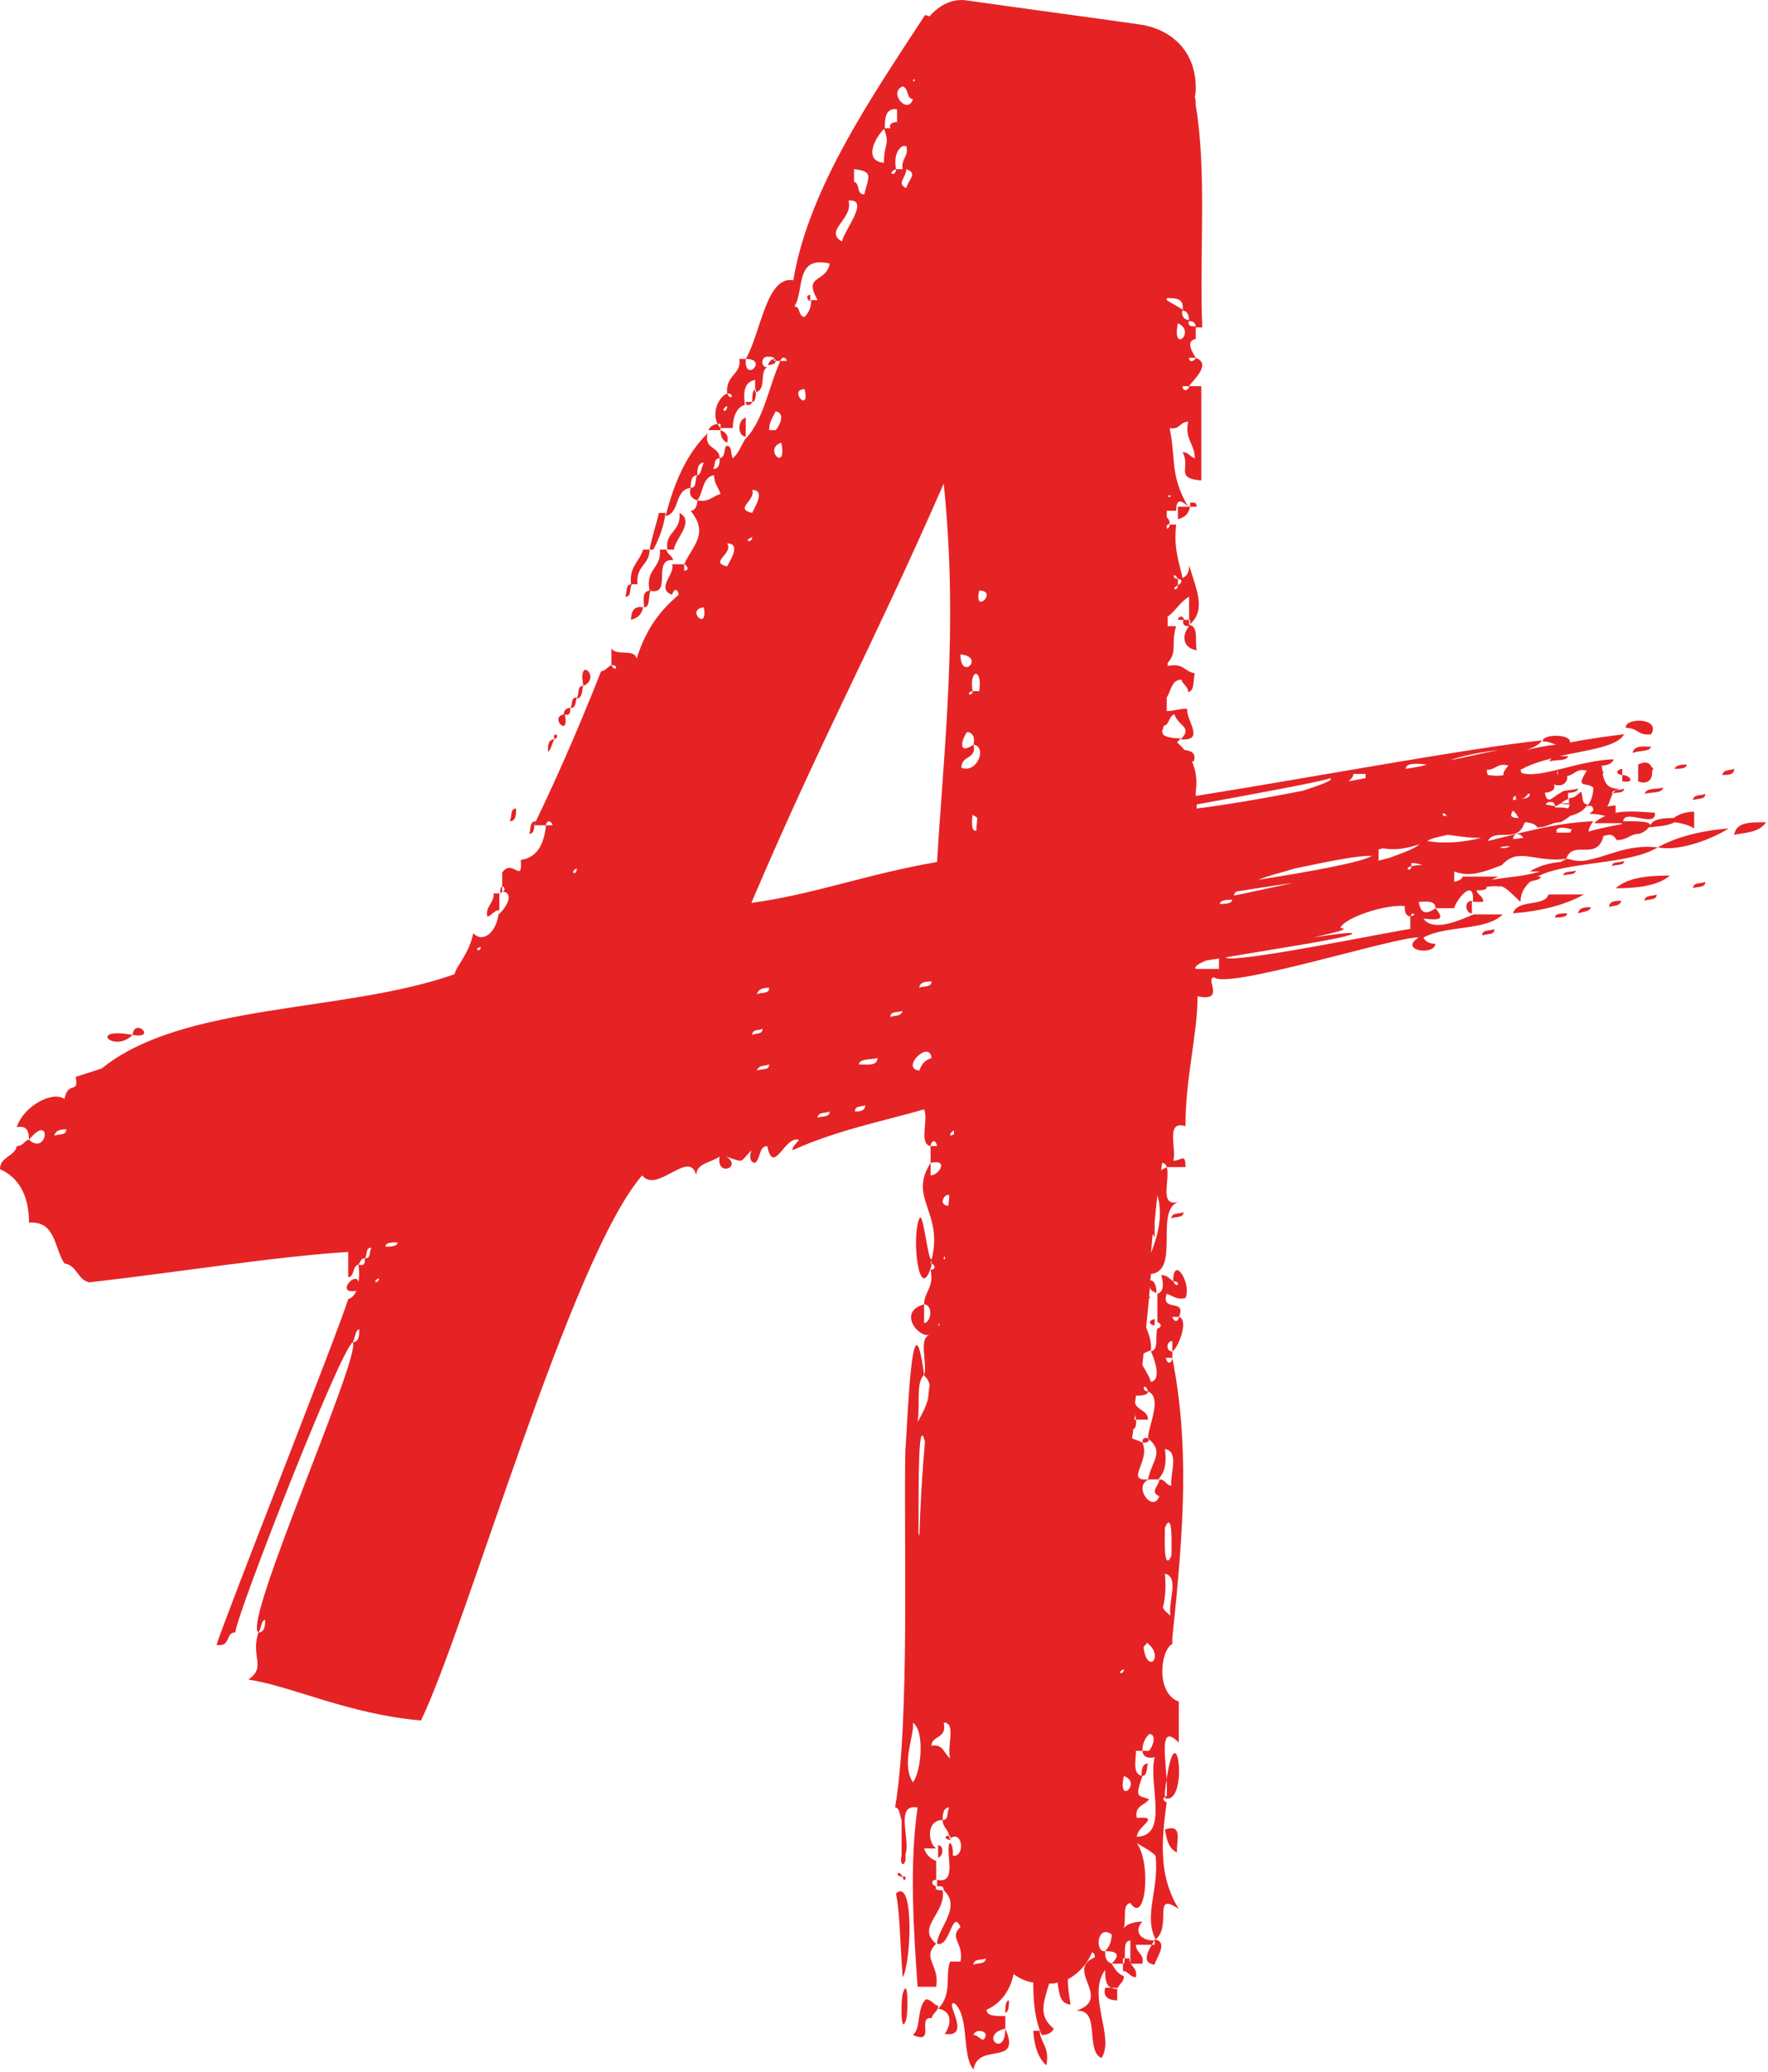 <?xml version="1.0" encoding="UTF-8"?> <svg xmlns="http://www.w3.org/2000/svg" viewBox="0 0 11.709 13.718" fill="none"><path d="M10.379 6.047C10.379 6.075 10.323 6.075 10.299 6.075C10.299 6.047 10.342 6.047 10.379 6.047ZM9.816 6.193C9.86 6.179 9.897 6.193 9.897 6.151C9.872 6.165 9.816 6.151 9.816 6.193ZM10.892 5.964C10.917 5.95 10.972 5.964 10.972 5.922C10.948 5.936 10.892 5.922 10.892 5.964ZM11.059 5.797C10.904 5.797 10.781 5.811 10.7 5.881C10.836 5.881 10.979 5.867 11.059 5.797ZM7.715 12.113C7.727 12.182 7.739 12.238 7.795 12.265C7.789 12.189 7.838 12.071 7.715 12.113ZM10.02 6.047C10.2 6.033 10.367 5.992 10.49 5.922H10.255C10.231 6.006 10.051 5.95 10.02 6.047ZM10.453 6.047C10.496 6.033 10.534 6.033 10.534 6.006C10.509 6.006 10.453 6.006 10.453 6.047ZM10.657 6.006C10.682 5.992 10.725 6.006 10.738 5.964C10.7 5.964 10.657 5.964 10.657 6.006ZM6.089 8.067C6.033 8.192 6.089 8.65 6.169 8.379V8.337C6.145 8.351 6.114 8.011 6.089 8.067ZM3.27 5.915C3.27 5.985 3.214 5.999 3.227 6.068C3.252 6.068 3.27 6.026 3.307 6.026V5.915H3.27ZM4.179 4.104C4.222 4.09 4.247 4.076 4.259 4.021C4.191 4.007 4.179 4.062 4.179 4.104ZM6.046 13.473C6.2 13.542 6.07 13.348 6.169 13.362C6.182 13.32 6.213 13.32 6.213 13.279C6.188 13.279 6.169 13.237 6.132 13.237C6.07 13.293 6.101 13.431 6.046 13.473ZM3.505 5.52C3.548 5.52 3.53 5.464 3.548 5.437C3.505 5.437 3.517 5.492 3.505 5.52ZM6.93 13.674C6.954 13.549 6.886 13.522 6.886 13.445H6.843C6.849 13.542 6.874 13.626 6.93 13.674ZM7.715 11.863V11.905C7.882 11.96 7.789 11.238 7.715 11.863ZM6.682 13.244C6.658 13.244 6.658 13.299 6.658 13.327C6.682 13.32 6.682 13.272 6.682 13.244ZM11.213 5.881C11.238 5.867 11.294 5.881 11.294 5.839C11.263 5.853 11.213 5.839 11.213 5.881ZM11.448 5.485C11.269 5.499 11.102 5.541 10.979 5.61C11.102 5.638 11.319 5.568 11.448 5.485ZM7.647 13.008C7.647 12.98 7.746 12.855 7.647 12.841C7.634 12.876 7.535 12.994 7.647 13.008ZM11.294 5.256C11.269 5.27 11.213 5.256 11.213 5.298C11.238 5.284 11.294 5.298 11.294 5.256ZM7.399 13.244V13.161H7.319C7.301 13.23 7.356 13.244 7.399 13.244ZM3.672 4.895C3.629 4.895 3.629 4.937 3.629 4.979C3.653 4.958 3.653 4.923 3.672 4.895ZM0.878 6.852C0.575 6.797 0.754 6.977 0.878 6.852V6.852ZM0.878 6.852C0.89 6.734 1.045 6.88 0.878 6.852V6.852ZM10.935 4.944C10.892 4.944 10.824 4.93 10.812 4.985C10.867 4.965 10.923 4.979 10.935 4.944ZM3.418 5.353C3.375 5.353 3.394 5.409 3.375 5.437C3.418 5.437 3.418 5.395 3.418 5.353ZM3.672 4.895C3.653 4.84 3.721 4.868 3.672 4.895V4.895ZM5.366 1.994V1.953C5.329 1.953 5.353 1.994 5.366 1.994ZM10.892 5.256C10.935 5.242 11.003 5.256 11.016 5.215C10.96 5.228 10.904 5.215 10.892 5.256ZM3.82 4.618C3.777 4.618 3.796 4.659 3.777 4.687C3.82 4.687 3.808 4.645 3.82 4.618ZM3.74 4.729C3.629 4.743 3.777 4.895 3.74 4.729V4.729ZM3.777 4.687C3.752 4.687 3.734 4.701 3.734 4.729C3.777 4.743 3.777 4.715 3.777 4.687ZM3.864 4.541C3.82 4.333 3.987 4.486 3.864 4.541V4.541ZM5.978 12.425C5.922 12.425 5.947 12.37 5.978 12.425V12.425ZM5.978 12.425C5.99 12.481 6.015 12.411 5.978 12.425V12.425ZM11.17 5.062C11.146 5.062 11.102 5.062 11.09 5.09C11.127 5.09 11.17 5.09 11.17 5.062ZM5.934 12.536C5.959 12.661 5.959 12.821 5.978 13.091C6.033 13.008 6.058 12.425 5.934 12.536ZM4.265 4.021C4.309 4.021 4.29 3.951 4.309 3.91C4.247 3.91 4.265 3.979 4.265 4.021ZM5.978 13.202C5.965 13.258 5.965 13.487 6.002 13.369C6.015 13.306 6.015 13.077 5.978 13.202ZM3.864 4.541C3.82 4.541 3.839 4.583 3.82 4.625C3.864 4.618 3.851 4.562 3.864 4.541ZM4.939 2.89V2.765C4.883 2.779 4.883 2.89 4.939 2.89ZM7.647 8.775V8.733C7.591 8.747 7.622 8.775 7.647 8.775ZM4.772 2.848C4.772 2.89 4.785 2.917 4.816 2.931C4.828 2.876 4.803 2.862 4.772 2.848ZM4.982 2.661H4.939C4.939 2.702 4.982 2.675 4.982 2.661ZM5.131 2.376C5.106 2.376 5.087 2.404 5.087 2.418C5.118 2.411 5.149 2.411 5.131 2.376ZM4.982 2.661C5.007 2.661 5.007 2.605 5.007 2.577C4.982 2.577 4.982 2.619 4.982 2.661ZM7.801 4.104H7.844C7.826 4.062 7.801 4.09 7.801 4.104ZM9.748 6.047V5.964C9.693 5.964 9.705 6.047 9.748 6.047ZM7.801 3.438C7.844 3.424 7.869 3.41 7.882 3.355H7.801V3.438ZM7.443 13.05C7.467 13.05 7.486 13.091 7.523 13.091C7.535 13.022 7.48 13.022 7.48 12.966H7.437V13.05H7.443ZM7.603 11.676C7.56 11.676 7.56 11.731 7.56 11.759C7.603 11.759 7.591 11.703 7.603 11.676ZM4.772 2.806C4.729 2.806 4.704 2.82 4.692 2.848H4.772V2.806ZM6.213 12.217V12.3C6.25 12.286 6.25 12.217 6.213 12.217ZM6.293 12.182V12.154C6.237 12.154 6.268 12.182 6.293 12.182ZM7.566 9.552C7.591 9.552 7.61 9.552 7.61 9.524C7.566 9.51 7.566 9.538 7.566 9.552ZM3.338 5.874C3.313 5.86 3.313 5.888 3.313 5.915C3.326 5.902 3.35 5.902 3.338 5.874ZM10.979 5.61C10.787 5.728 10.379 5.7 10.181 5.804C10.187 5.804 10.2 5.804 10.206 5.804C10.194 5.832 10.156 5.825 10.132 5.839C10.095 5.874 10.07 5.915 10.07 5.971C10.008 5.915 9.983 5.881 9.94 5.867C9.934 5.867 9.928 5.867 9.922 5.874V5.867C9.897 5.867 9.872 5.867 9.829 5.874C9.835 5.874 9.841 5.874 9.847 5.874C9.847 5.895 9.804 5.895 9.779 5.895C9.786 5.929 9.823 5.929 9.823 5.971H9.755C9.767 5.804 9.643 5.957 9.631 6.013H9.507C9.507 5.957 9.439 5.971 9.396 5.971C9.408 6.054 9.452 6.054 9.507 6.013C9.563 6.082 9.551 6.096 9.427 6.082C9.495 6.179 9.687 6.082 9.761 6.054H9.952C9.841 6.165 9.582 6.124 9.427 6.207C9.439 6.235 9.47 6.249 9.507 6.249C9.495 6.332 9.26 6.29 9.396 6.207C9.272 6.193 8.129 6.554 8.042 6.471C7.974 6.471 8.123 6.637 7.931 6.596C7.931 6.852 7.851 7.13 7.851 7.456C7.715 7.414 7.795 7.609 7.77 7.685C7.826 7.685 7.851 7.63 7.851 7.727H7.727C7.721 7.706 7.708 7.699 7.696 7.699C7.696 7.713 7.69 7.734 7.69 7.748C7.702 7.741 7.715 7.734 7.727 7.727C7.752 7.81 7.671 7.997 7.807 7.956C7.641 8.011 7.82 8.414 7.622 8.435C7.622 8.449 7.622 8.462 7.616 8.476C7.641 8.476 7.659 8.504 7.659 8.56C7.634 8.553 7.616 8.539 7.616 8.518C7.616 8.539 7.61 8.566 7.61 8.587C7.616 8.587 7.616 8.587 7.622 8.587C7.616 8.587 7.616 8.594 7.61 8.594C7.603 8.657 7.597 8.726 7.591 8.789C7.61 8.837 7.628 8.886 7.622 8.941C7.597 8.948 7.585 8.955 7.573 8.962C7.573 8.99 7.566 9.011 7.566 9.038C7.585 9.073 7.61 9.108 7.622 9.149C7.702 9.136 7.634 8.969 7.622 8.948C7.678 8.934 7.647 8.851 7.665 8.796C7.708 8.782 7.678 8.754 7.665 8.754V8.566C7.708 8.553 7.708 8.497 7.69 8.442C7.733 8.442 7.746 8.469 7.77 8.483C7.795 8.539 7.826 8.483 7.77 8.483C7.77 8.303 7.894 8.497 7.851 8.594C7.795 8.608 7.77 8.58 7.727 8.566C7.684 8.691 7.863 8.594 7.807 8.719H7.764C7.777 8.761 7.807 8.747 7.807 8.719C7.875 8.733 7.807 8.92 7.764 8.948V8.879C7.721 8.879 7.721 8.948 7.764 8.948V8.99H7.721C7.733 9.045 7.764 9.018 7.764 8.99C7.875 9.559 7.844 10.093 7.764 10.843C7.721 10.843 7.739 10.773 7.764 10.843V10.884C7.684 10.926 7.653 11.211 7.807 11.266V11.537C7.653 11.384 7.739 11.703 7.727 11.891C7.684 11.905 7.715 11.932 7.727 11.932C7.684 12.231 7.684 12.439 7.807 12.64C7.628 12.515 7.764 12.751 7.653 12.841C7.572 12.675 7.678 12.515 7.653 12.286C7.61 12.245 7.572 12.231 7.529 12.203C7.628 12.342 7.585 12.751 7.486 12.599C7.43 12.612 7.461 12.696 7.443 12.765C7.467 12.737 7.511 12.723 7.566 12.723C7.511 12.779 7.542 12.848 7.647 12.848C7.647 12.848 7.647 12.862 7.647 12.876H7.523C7.523 12.932 7.579 12.932 7.566 13.001H7.486V12.848C7.43 12.848 7.461 12.946 7.443 13.001H7.362C7.418 12.946 7.406 12.918 7.319 12.918C7.344 12.89 7.362 12.862 7.362 12.807C7.263 12.737 7.251 12.932 7.319 12.918C7.319 12.973 7.331 12.987 7.362 13.001C7.387 13.043 7.406 13.07 7.443 13.084C7.443 13.126 7.418 13.126 7.399 13.168C7.331 13.168 7.319 13.126 7.319 13.043C7.195 13.209 7.387 13.494 7.294 13.626C7.183 13.57 7.294 13.299 7.127 13.313C7.375 13.23 7.047 13.043 7.251 12.959C7.251 12.939 7.245 12.932 7.233 12.925C7.202 13.001 7.146 13.064 7.072 13.105C7.072 13.147 7.078 13.202 7.09 13.272C7.022 13.265 7.016 13.209 7.004 13.126C6.985 13.133 6.967 13.133 6.948 13.133C6.911 13.258 6.874 13.348 6.979 13.431C6.967 13.459 6.936 13.473 6.899 13.473C6.855 13.376 6.843 13.258 6.843 13.126C6.794 13.119 6.75 13.098 6.713 13.07C6.689 13.182 6.627 13.265 6.534 13.306C6.534 13.348 6.59 13.348 6.658 13.348V13.431C6.478 13.473 6.658 13.633 6.658 13.431C6.769 13.688 6.478 13.515 6.447 13.702C6.367 13.605 6.423 13.362 6.324 13.265C6.243 13.237 6.447 13.494 6.256 13.466C6.299 13.411 6.311 13.313 6.213 13.299C6.311 13.202 6.256 13.07 6.293 12.987H6.361C6.386 12.862 6.281 12.835 6.361 12.758C6.305 12.633 6.293 12.897 6.206 12.869C6.206 12.772 6.373 12.626 6.25 12.515C6.25 12.488 6.237 12.488 6.206 12.488V12.446C6.342 12.474 6.262 12.279 6.287 12.203C6.311 12.203 6.311 12.259 6.311 12.286C6.392 12.3 6.379 12.106 6.287 12.175C6.287 12.106 6.243 12.106 6.243 12.05C6.287 12.05 6.268 11.995 6.287 11.967C6.243 11.967 6.243 12.023 6.243 12.05C6.132 12.05 6.145 12.203 6.2 12.238H6.12C6.132 12.279 6.163 12.307 6.2 12.321V12.446C6.157 12.446 6.175 12.488 6.2 12.488C6.188 12.515 6.213 12.515 6.243 12.515C6.268 12.668 6.064 12.758 6.2 12.869C6.101 12.966 6.225 13.008 6.2 13.154H6.077C6.052 12.8 6.021 12.349 6.077 11.967C5.922 11.939 6.033 12.182 5.996 12.279C6.009 12.349 5.953 12.376 5.971 12.279V12.05C5.959 12.023 5.959 11.967 5.928 11.967C6.027 11.384 5.984 10.17 5.996 9.607C6.009 9.455 6.039 8.504 6.12 9.101C6.064 9.156 6.095 9.302 6.077 9.413C6.095 9.385 6.126 9.33 6.145 9.267C6.151 9.233 6.151 9.198 6.157 9.17C6.151 9.142 6.138 9.122 6.12 9.108C6.145 9.025 6.077 8.851 6.163 8.837C6.083 8.865 5.941 8.684 6.12 8.636V8.761C6.175 8.747 6.175 8.636 6.12 8.636C6.12 8.553 6.188 8.525 6.163 8.407C6.206 8.407 6.188 8.365 6.163 8.365C6.262 8.025 6.009 7.942 6.163 7.699V7.782C6.219 7.782 6.287 7.671 6.163 7.699V7.588H6.206C6.194 7.532 6.163 7.56 6.163 7.588C6.083 7.574 6.151 7.414 6.12 7.345C5.829 7.428 5.539 7.484 5.248 7.616C5.248 7.588 5.273 7.574 5.291 7.546C5.193 7.519 5.125 7.789 5.081 7.588C5.026 7.588 5.038 7.671 5.001 7.699C4.976 7.699 4.958 7.671 4.976 7.616C4.896 7.699 4.933 7.699 4.809 7.657C4.921 7.727 4.741 7.796 4.766 7.657C4.71 7.699 4.611 7.699 4.611 7.782C4.568 7.602 4.352 7.907 4.253 7.782C3.783 8.317 3.091 10.766 2.788 11.391C2.306 11.349 1.929 11.162 1.644 11.12C1.768 11.037 1.657 10.968 1.712 10.808C1.756 10.808 1.756 10.753 1.756 10.725C1.731 10.725 1.731 10.78 1.712 10.808C1.601 10.753 2.392 8.983 2.337 8.886C2.38 8.886 2.38 8.83 2.38 8.802C2.38 8.747 2.448 8.775 2.38 8.802C2.355 8.802 2.355 8.844 2.337 8.886C2.256 8.927 1.57 10.683 1.558 10.808C1.49 10.808 1.533 10.905 1.434 10.891C1.502 10.676 2.238 8.823 2.306 8.601C2.33 8.594 2.349 8.573 2.361 8.546C2.213 8.573 2.361 8.407 2.374 8.49C2.38 8.455 2.38 8.414 2.374 8.372C2.417 8.386 2.417 8.358 2.417 8.331C2.46 8.331 2.442 8.289 2.46 8.261C2.46 8.206 2.516 8.233 2.46 8.261C2.417 8.261 2.436 8.303 2.417 8.331C2.392 8.331 2.392 8.344 2.374 8.372C2.33 8.386 2.349 8.455 2.306 8.455V8.289C1.836 8.317 1.144 8.428 0.593 8.49C0.513 8.476 0.513 8.379 0.427 8.365C0.359 8.268 0.371 8.081 0.192 8.095C0.192 7.914 0.124 7.796 0 7.741C0 7.657 0.099 7.657 0.111 7.588C0.155 7.588 0.167 7.546 0.192 7.546C0.315 7.657 0.346 7.359 0.192 7.546C0.192 7.491 0.179 7.449 0.111 7.463C0.155 7.324 0.346 7.22 0.427 7.276C0.451 7.151 0.525 7.248 0.501 7.13L0.674 7.074C1.212 6.637 2.287 6.707 3.01 6.45C3.023 6.394 3.109 6.311 3.134 6.179C3.202 6.249 3.289 6.165 3.301 6.054C3.326 6.04 3.425 5.915 3.326 5.902V5.777C3.394 5.679 3.462 5.86 3.449 5.693C3.561 5.679 3.604 5.582 3.616 5.464H3.66C3.647 5.423 3.616 5.437 3.616 5.464H3.536C3.66 5.208 3.814 4.868 3.981 4.444C4.006 4.444 4.024 4.416 4.049 4.403C4.074 4.458 4.105 4.403 4.049 4.403V4.291C4.074 4.347 4.204 4.291 4.216 4.361C4.284 4.146 4.383 4.035 4.494 3.938C4.494 3.91 4.469 3.882 4.451 3.938C4.34 3.896 4.475 3.799 4.451 3.736H4.531V3.778C4.574 3.778 4.544 3.736 4.531 3.736C4.587 3.611 4.698 3.535 4.574 3.382C4.599 3.382 4.618 3.355 4.618 3.313C4.698 3.327 4.717 3.285 4.772 3.271C4.76 3.23 4.729 3.202 4.729 3.146C4.649 3.16 4.661 3.257 4.618 3.313C4.574 3.299 4.562 3.271 4.574 3.23C4.618 3.23 4.599 3.174 4.618 3.146C4.642 3.146 4.642 3.105 4.661 3.063C4.649 3.021 4.717 3.049 4.661 3.063C4.618 3.063 4.618 3.119 4.618 3.146C4.574 3.146 4.574 3.202 4.574 3.23C4.463 3.244 4.506 3.396 4.408 3.417C4.463 3.202 4.544 3.008 4.686 2.869C4.661 2.98 4.766 2.952 4.766 3.035C4.723 3.035 4.741 3.077 4.723 3.105C4.766 3.105 4.766 3.063 4.766 3.035C4.809 3.021 4.791 2.98 4.809 2.952C4.853 2.952 4.834 2.994 4.853 3.035C4.896 2.994 4.908 2.952 4.933 2.91C5.057 2.786 5.087 2.57 5.168 2.39H5.211C5.199 2.348 5.168 2.376 5.168 2.39H5.125C5.137 2.362 5.112 2.362 5.081 2.362C5.038 2.362 5.038 2.432 5.081 2.432C5.026 2.459 5.081 2.584 5.001 2.598V2.515C4.933 2.529 4.921 2.584 4.933 2.681C4.877 2.695 4.853 2.765 4.853 2.834H4.772C4.704 2.765 4.747 2.633 4.816 2.605C4.84 2.661 4.871 2.605 4.816 2.605C4.803 2.48 4.914 2.48 4.896 2.376H4.939C4.927 2.543 5.094 2.376 4.939 2.376C5.038 2.21 5.075 1.821 5.254 1.856C5.353 1.245 5.792 0.613 6.126 0.1C6.138 0.1 6.145 0.107 6.157 0.107C6.225 0.03 6.311 -0.011 6.404 0.003C6.787 0.058 7.165 0.107 7.548 0.162C7.746 0.19 7.919 0.329 7.919 0.579C7.919 0.599 7.919 0.62 7.913 0.641C7.919 0.662 7.919 0.683 7.919 0.697C7.993 1.127 7.943 1.682 7.962 2.168H7.919C7.919 2.14 7.906 2.126 7.875 2.126C7.875 2.085 7.863 2.057 7.832 2.057C7.844 1.974 7.789 1.974 7.727 1.974C7.727 1.981 7.727 1.987 7.727 1.987C7.758 2.008 7.801 2.029 7.832 2.05C7.82 2.092 7.844 2.119 7.875 2.119C7.863 2.161 7.888 2.161 7.919 2.161V2.244C7.851 2.258 7.894 2.328 7.919 2.369H7.875C7.875 2.411 7.919 2.383 7.919 2.369C8.03 2.411 7.894 2.522 7.875 2.557H7.832C7.777 2.557 7.807 2.501 7.832 2.557C7.832 2.598 7.875 2.584 7.875 2.557H7.956V3.181C7.777 3.167 7.888 3.098 7.832 2.994C7.875 2.994 7.875 3.021 7.913 3.035C7.913 2.938 7.844 2.91 7.869 2.792C7.814 2.792 7.814 2.848 7.746 2.834C7.789 3.035 7.746 3.146 7.869 3.355C7.814 3.299 7.789 3.313 7.789 3.382H7.727C7.727 3.396 7.727 3.41 7.727 3.424C7.739 3.438 7.746 3.445 7.746 3.466C7.739 3.473 7.733 3.473 7.727 3.48C7.727 3.486 7.727 3.493 7.727 3.5C7.733 3.5 7.746 3.493 7.746 3.473H7.789C7.777 3.611 7.789 3.653 7.832 3.827C7.857 3.813 7.875 3.799 7.875 3.743C7.931 3.924 7.987 4.042 7.875 4.139V3.951C7.814 3.986 7.789 4.042 7.733 4.083C7.733 4.104 7.733 4.125 7.733 4.146H7.789C7.752 4.271 7.801 4.312 7.733 4.389C7.733 4.396 7.733 4.403 7.733 4.409C7.844 4.389 7.838 4.444 7.913 4.458C7.9 4.514 7.913 4.569 7.869 4.583C7.869 4.541 7.826 4.527 7.826 4.5C7.758 4.5 7.758 4.569 7.727 4.618C7.727 4.639 7.727 4.666 7.727 4.687C7.727 4.694 7.727 4.701 7.727 4.708C7.777 4.708 7.832 4.687 7.863 4.694C7.851 4.763 7.987 4.909 7.82 4.895C7.9 4.812 7.807 4.812 7.777 4.729C7.739 4.743 7.746 4.798 7.708 4.805C7.702 4.819 7.702 4.833 7.696 4.84C7.696 4.847 7.702 4.861 7.708 4.868C7.721 4.874 7.733 4.881 7.746 4.881C7.764 4.888 7.795 4.888 7.82 4.888C7.807 4.902 7.801 4.909 7.795 4.916C7.814 4.93 7.826 4.944 7.844 4.965C7.882 4.972 7.925 4.979 7.906 5.041H7.894C7.919 5.097 7.931 5.166 7.919 5.242C7.919 5.249 7.919 5.256 7.919 5.27C8.66 5.152 9.736 4.951 10.212 4.902C10.194 4.93 10.156 4.951 10.107 4.965C10.175 4.951 10.237 4.937 10.305 4.93C10.28 4.923 10.262 4.909 10.218 4.909C10.206 4.861 10.404 4.854 10.398 4.916C10.54 4.888 10.657 4.874 10.756 4.861C10.713 4.944 10.515 4.965 10.33 5.006C10.348 5.006 10.367 5.006 10.385 5.006C10.373 5.041 10.317 5.027 10.262 5.041C10.268 5.027 10.274 5.02 10.28 5.02C10.2 5.041 10.132 5.062 10.07 5.097C10.07 5.103 10.076 5.11 10.076 5.117C10.2 5.159 10.453 5.034 10.688 5.027C10.676 5.055 10.645 5.069 10.608 5.069C10.608 5.083 10.614 5.097 10.614 5.11H10.62C10.62 5.117 10.62 5.117 10.614 5.124C10.626 5.18 10.645 5.228 10.731 5.221C10.67 5.228 10.67 5.298 10.645 5.339C10.663 5.339 10.682 5.332 10.7 5.332V5.381C10.775 5.367 10.867 5.374 10.96 5.381C10.972 5.492 10.738 5.339 10.75 5.45H10.558C10.577 5.43 10.602 5.416 10.632 5.402C10.602 5.395 10.571 5.388 10.527 5.388C10.534 5.381 10.54 5.374 10.552 5.367C10.552 5.346 10.546 5.326 10.509 5.339C10.534 5.312 10.552 5.27 10.552 5.215C10.509 5.173 10.428 5.228 10.509 5.103C10.441 5.083 10.428 5.131 10.379 5.138C10.385 5.173 10.354 5.215 10.292 5.194C10.299 5.221 10.292 5.242 10.231 5.249C10.249 5.339 10.286 5.27 10.336 5.249C10.354 5.228 10.404 5.235 10.453 5.221C10.447 5.242 10.416 5.249 10.385 5.249V5.291C10.367 5.298 10.348 5.305 10.342 5.319C10.36 5.319 10.373 5.319 10.391 5.319C10.391 5.312 10.391 5.298 10.391 5.284C10.435 5.284 10.447 5.256 10.472 5.242C10.484 5.27 10.472 5.326 10.515 5.326C10.49 5.367 10.453 5.388 10.398 5.402C10.391 5.409 10.373 5.423 10.336 5.444C10.268 5.444 10.255 5.478 10.181 5.478C10.169 5.457 10.144 5.45 10.113 5.444C10.107 5.444 10.101 5.444 10.095 5.45C10.051 5.589 9.903 5.478 9.854 5.568C10.058 5.52 10.28 5.45 10.552 5.437C10.527 5.471 10.521 5.492 10.521 5.506C10.589 5.485 10.663 5.471 10.738 5.457C10.744 5.45 10.744 5.444 10.744 5.437C10.849 5.437 10.929 5.437 10.929 5.464C10.948 5.423 11.01 5.416 11.084 5.416C11.121 5.388 11.17 5.374 11.22 5.374V5.485C11.189 5.464 11.139 5.45 11.09 5.444C11.04 5.471 10.972 5.471 10.917 5.478C10.911 5.492 10.892 5.506 10.861 5.52C10.793 5.52 10.781 5.562 10.707 5.562C10.694 5.541 10.682 5.527 10.657 5.527C10.645 5.527 10.632 5.534 10.62 5.534C10.577 5.707 10.416 5.555 10.373 5.686C10.163 5.714 10.058 5.603 9.946 5.728C9.835 5.77 9.736 5.811 9.631 5.77V5.839C9.656 5.832 9.68 5.825 9.687 5.804H9.922C9.909 5.811 9.891 5.818 9.878 5.825C10.002 5.804 10.088 5.804 10.2 5.77C10.175 5.77 10.156 5.77 10.132 5.77C10.187 5.735 10.255 5.714 10.336 5.707C10.348 5.7 10.36 5.693 10.379 5.686C10.41 5.693 10.435 5.7 10.459 5.7C10.472 5.7 10.478 5.7 10.49 5.7C10.49 5.7 10.49 5.7 10.484 5.7C10.657 5.673 10.762 5.589 10.979 5.61ZM10.311 5.513C10.336 5.513 10.367 5.513 10.398 5.513C10.404 5.506 10.404 5.499 10.41 5.492C10.41 5.45 10.478 5.464 10.41 5.492C10.317 5.464 10.299 5.492 10.311 5.513ZM10.02 5.555C10.045 5.555 10.07 5.548 10.088 5.548C10.082 5.527 10.027 5.499 10.02 5.555ZM9.934 5.61C9.952 5.617 9.977 5.617 10.002 5.603C9.977 5.603 9.952 5.603 9.934 5.61ZM10.317 5.131V5.103C10.311 5.11 10.311 5.124 10.317 5.131ZM10.237 5.326C10.255 5.332 10.286 5.332 10.299 5.339V5.346C10.336 5.346 10.367 5.346 10.385 5.353C10.391 5.346 10.391 5.332 10.398 5.326C10.379 5.326 10.354 5.326 10.336 5.319C10.323 5.326 10.317 5.332 10.299 5.339C10.299 5.326 10.292 5.319 10.286 5.312C10.262 5.305 10.243 5.312 10.237 5.326ZM7.801 3.833V3.875C7.746 3.903 7.801 3.917 7.801 3.875C7.838 3.854 7.826 3.833 7.801 3.833C7.77 3.778 7.758 3.833 7.801 3.833ZM7.801 2.14C7.758 2.348 7.925 2.196 7.801 2.14C7.758 2.14 7.77 2.085 7.801 2.14ZM7.739 3.278C7.739 3.285 7.739 3.285 7.739 3.292C7.746 3.292 7.752 3.285 7.758 3.285C7.752 3.285 7.746 3.278 7.739 3.278ZM4.816 2.688C4.76 2.716 4.816 2.744 4.816 2.688C4.816 2.647 4.871 2.675 4.816 2.688ZM0.439 7.477C0.414 7.477 0.371 7.477 0.359 7.519C0.396 7.505 0.439 7.519 0.439 7.477ZM2.51 8.462C2.454 8.49 2.51 8.504 2.51 8.462C2.51 8.407 2.565 8.435 2.51 8.462ZM2.633 8.226C2.59 8.226 2.553 8.226 2.553 8.254C2.578 8.254 2.633 8.254 2.633 8.226ZM3.184 6.269C3.128 6.283 3.184 6.311 3.184 6.269C3.184 6.214 3.239 6.242 3.184 6.269ZM3.82 5.749C3.765 5.777 3.82 5.804 3.82 5.749C3.82 5.707 3.876 5.721 3.82 5.749ZM4.661 4.021C4.649 3.979 4.717 4.007 4.661 4.021C4.537 4.035 4.692 4.187 4.661 4.021ZM4.816 3.598C4.859 3.667 4.692 3.722 4.816 3.75C4.828 3.722 4.914 3.598 4.816 3.598ZM6.046 11.405C6.002 11.405 6.033 11.349 6.046 11.405C6.058 11.488 5.965 11.676 6.046 11.8C6.101 11.731 6.126 11.46 6.046 11.405ZM6.126 9.545C6.083 9.378 6.083 9.746 6.083 10.149C6.083 10.156 6.089 10.163 6.089 10.17C6.095 9.961 6.107 9.753 6.126 9.545ZM6.046 0.537C6.052 0.537 6.052 0.537 6.058 0.537C6.058 0.53 6.058 0.53 6.052 0.523C6.052 0.523 6.046 0.53 6.046 0.537ZM6.046 0.655C6.002 0.655 6.021 0.586 5.978 0.572C5.879 0.613 6.015 0.766 6.046 0.655ZM5.934 1.12C5.866 1.148 5.934 1.175 5.934 1.12H5.978C5.965 1.051 6.021 1.037 6.002 0.967C6.002 0.912 6.07 0.94 6.002 0.967H5.978C5.934 0.995 5.922 1.051 5.934 1.12ZM6.002 1.245C6.015 1.189 6.083 1.148 6.002 1.12C6.002 1.175 5.934 1.217 6.002 1.245ZM5.854 1.078C5.854 0.94 5.897 0.967 5.854 0.849H5.897C5.885 0.822 5.91 0.808 5.941 0.808V0.724C5.86 0.711 5.86 0.794 5.86 0.849C5.798 0.905 5.712 1.064 5.854 1.078ZM5.656 1.203C5.699 1.217 5.669 1.287 5.724 1.287C5.749 1.175 5.792 1.134 5.656 1.12V1.203C5.656 1.377 5.495 1.217 5.656 1.203ZM5.576 1.599C5.588 1.529 5.767 1.314 5.619 1.328C5.656 1.446 5.452 1.529 5.576 1.599ZM5.261 2.029C5.304 2.029 5.285 2.098 5.329 2.098C5.353 2.071 5.372 2.043 5.372 1.987H5.415C5.316 1.814 5.471 1.876 5.495 1.745C5.261 1.689 5.329 1.925 5.261 2.029C5.285 2.182 5.131 2.029 5.261 2.029ZM5.329 2.577C5.329 2.522 5.397 2.55 5.329 2.577C5.217 2.577 5.366 2.744 5.329 2.577ZM5.174 2.931C5.05 2.973 5.217 3.133 5.174 2.931C5.162 2.751 5.329 2.917 5.174 2.931ZM5.094 2.848H5.137C5.162 2.82 5.205 2.737 5.137 2.723C5.118 2.765 5.094 2.792 5.094 2.848C5.131 3.015 4.982 2.862 5.094 2.848ZM4.982 3.396C4.982 3.382 5.081 3.244 4.982 3.244C5.007 3.313 4.859 3.369 4.982 3.396ZM4.982 3.556C4.97 3.5 5.038 3.528 4.982 3.556C4.914 3.584 4.982 3.598 4.982 3.556ZM5.05 6.811C5.026 6.825 4.982 6.811 4.982 6.852C5.007 6.838 5.05 6.852 5.05 6.811ZM5.094 7.047C5.069 7.061 5.026 7.047 5.013 7.088C5.05 7.074 5.094 7.088 5.094 7.047ZM5.094 6.54C5.069 6.54 5.026 6.54 5.013 6.582C5.05 6.568 5.094 6.582 5.094 6.54ZM5.495 7.359C5.471 7.373 5.415 7.359 5.415 7.401C5.44 7.387 5.495 7.401 5.495 7.359ZM5.73 7.317C5.706 7.331 5.662 7.317 5.662 7.359C5.687 7.359 5.73 7.359 5.73 7.317ZM5.811 7.005C5.767 7.019 5.699 7.005 5.687 7.047C5.743 7.047 5.811 7.061 5.811 7.005ZM5.978 6.693C5.934 6.707 5.897 6.693 5.897 6.734C5.922 6.72 5.965 6.734 5.978 6.693ZM6.169 7.005C6.157 6.88 5.959 7.074 6.089 7.088C6.101 7.047 6.126 7.019 6.169 7.005C6.213 7.005 6.2 7.061 6.169 7.005ZM6.169 6.498C6.145 6.498 6.089 6.498 6.089 6.54C6.114 6.526 6.169 6.54 6.169 6.498ZM6.25 3.202C5.767 4.305 5.446 4.874 4.976 5.978C5.39 5.922 5.724 5.791 6.206 5.707C6.25 4.958 6.349 4.16 6.25 3.202ZM6.281 7.984C6.281 7.963 6.287 7.935 6.287 7.914C6.262 7.893 6.206 7.977 6.281 7.984ZM6.262 8.483V8.476C6.262 8.483 6.262 8.483 6.262 8.483ZM6.256 8.317C6.25 8.324 6.25 8.331 6.25 8.337H6.256C6.262 8.331 6.256 8.324 6.256 8.317ZM6.213 8.775C6.213 8.775 6.219 8.775 6.219 8.782C6.219 8.775 6.219 8.768 6.225 8.761C6.219 8.761 6.213 8.768 6.213 8.775ZM6.25 11.405C6.274 11.516 6.169 11.488 6.169 11.558C6.25 11.544 6.25 11.613 6.293 11.641C6.268 11.565 6.336 11.405 6.25 11.405ZM6.318 7.484C6.305 7.491 6.293 7.498 6.293 7.519C6.299 7.519 6.305 7.512 6.318 7.512C6.318 7.505 6.318 7.498 6.318 7.484ZM6.361 4.333C6.361 4.514 6.528 4.347 6.361 4.333C6.25 4.333 6.404 4.174 6.361 4.333ZM6.447 4.93C6.46 4.874 6.435 4.847 6.404 4.847C6.361 4.909 6.349 4.999 6.447 4.93C6.472 5.027 6.367 4.999 6.367 5.083C6.472 5.124 6.54 4.944 6.447 4.93ZM6.466 5.499C6.466 5.471 6.472 5.444 6.472 5.416C6.466 5.409 6.454 5.402 6.441 5.395C6.398 5.395 6.417 5.339 6.441 5.395C6.429 5.485 6.447 5.506 6.466 5.499ZM6.528 13.473C6.528 13.445 6.46 13.431 6.447 13.473C6.485 13.473 6.515 13.542 6.528 13.473ZM6.528 12.966C6.503 12.98 6.447 12.966 6.447 13.008C6.472 12.994 6.528 13.008 6.528 12.966ZM6.485 4.576C6.509 4.423 6.417 4.423 6.441 4.576C6.386 4.59 6.441 4.618 6.441 4.576H6.485C6.614 4.576 6.447 4.743 6.485 4.576ZM6.485 3.91C6.447 3.91 6.46 3.854 6.485 3.91C6.447 4.076 6.614 3.91 6.485 3.91ZM7.443 11.051C7.443 10.995 7.498 11.023 7.443 11.051C7.387 11.079 7.443 11.093 7.443 11.051ZM7.443 11.759C7.399 11.759 7.412 11.703 7.443 11.759C7.399 11.96 7.566 11.8 7.443 11.759ZM7.647 11.634C7.591 11.648 7.566 11.62 7.566 11.592H7.61C7.634 11.565 7.665 11.481 7.61 11.481C7.585 11.509 7.566 11.537 7.566 11.592H7.523C7.523 11.662 7.498 11.745 7.566 11.759C7.511 11.912 7.542 11.884 7.61 11.912C7.585 11.953 7.511 11.953 7.529 12.036C7.696 12.023 7.529 12.092 7.529 12.161C7.746 12.154 7.603 11.814 7.647 11.634ZM7.597 10.877C7.591 10.884 7.579 10.898 7.573 10.905C7.597 11.093 7.715 10.968 7.597 10.877ZM7.715 10.419C7.721 10.496 7.721 10.565 7.702 10.642C7.708 10.662 7.727 10.676 7.752 10.697C7.733 10.614 7.814 10.44 7.715 10.419ZM7.758 10.301C7.758 10.246 7.77 9.989 7.715 10.114C7.715 10.163 7.702 10.419 7.758 10.301ZM7.603 9.212C7.603 9.24 7.554 9.24 7.523 9.24C7.523 9.254 7.517 9.274 7.517 9.288C7.529 9.337 7.603 9.337 7.603 9.399H7.523C7.523 9.378 7.517 9.372 7.517 9.365C7.517 9.378 7.517 9.385 7.511 9.399H7.523C7.529 9.434 7.517 9.462 7.505 9.462C7.505 9.483 7.498 9.503 7.498 9.524C7.517 9.531 7.542 9.538 7.566 9.552C7.622 9.677 7.443 9.809 7.61 9.795C7.498 9.836 7.634 10.024 7.678 9.906C7.61 9.878 7.678 9.836 7.678 9.795C7.721 9.795 7.721 9.836 7.758 9.836C7.746 9.767 7.814 9.607 7.715 9.594C7.727 9.691 7.715 9.746 7.671 9.795H7.603C7.628 9.67 7.715 9.614 7.603 9.524C7.603 9.441 7.702 9.254 7.603 9.212C7.579 9.142 7.554 9.212 7.603 9.212ZM7.665 7.914C7.659 7.97 7.653 8.025 7.647 8.088C7.647 8.122 7.647 8.157 7.647 8.192C7.641 8.185 7.641 8.178 7.634 8.171C7.628 8.213 7.628 8.254 7.622 8.296C7.659 8.206 7.708 8.053 7.665 7.914ZM10.02 5.298C10.064 5.284 10.132 5.298 10.132 5.256C10.126 5.256 10.126 5.256 10.119 5.256C10.107 5.277 10.082 5.298 10.039 5.291C10.039 5.284 10.039 5.277 10.039 5.27C10.027 5.27 10.02 5.277 10.02 5.298ZM10.058 5.416C10.045 5.395 10.039 5.381 10.02 5.367C9.996 5.402 10.008 5.416 10.058 5.416ZM9.847 5.097C9.847 5.103 9.847 5.117 9.854 5.131C9.897 5.138 9.934 5.138 9.959 5.131C9.952 5.124 9.959 5.103 9.99 5.069C9.915 5.048 9.909 5.097 9.847 5.097ZM9.6 5.034C9.711 5.013 9.823 4.985 9.928 4.965C9.816 4.979 9.699 4.999 9.6 5.034ZM9.563 5.402C9.569 5.402 9.575 5.402 9.582 5.402C9.557 5.367 9.544 5.395 9.563 5.402ZM9.124 5.7C9.149 5.693 9.18 5.686 9.204 5.679C9.297 5.645 9.371 5.617 9.402 5.589C9.322 5.617 9.242 5.631 9.161 5.617C9.149 5.617 9.136 5.624 9.13 5.624V5.7H9.124ZM9.087 5.666C8.988 5.666 8.846 5.693 8.58 5.749C8.487 5.777 8.401 5.797 8.333 5.825C8.685 5.77 9.025 5.707 9.087 5.666ZM8.191 5.902C8.178 5.909 8.172 5.922 8.172 5.929C8.215 5.922 8.37 5.888 8.562 5.846C8.456 5.86 8.327 5.881 8.191 5.902ZM8.932 5.173C8.97 5.166 9.007 5.159 9.044 5.152C9.044 5.145 9.044 5.138 9.044 5.124H8.963C8.963 5.145 8.945 5.159 8.932 5.173ZM7.925 5.353C8.098 5.332 8.345 5.291 8.63 5.235C8.753 5.194 8.834 5.166 8.809 5.152C8.796 5.166 8.277 5.263 7.925 5.326C7.925 5.339 7.925 5.346 7.925 5.353ZM8.073 6.346C8.042 6.353 8.018 6.353 7.987 6.36C7.937 6.38 7.906 6.401 7.919 6.415H8.073V6.346ZM8.16 5.957C8.135 5.957 8.079 5.957 8.079 5.985C8.104 5.985 8.16 5.985 8.16 5.957ZM9.347 6.068C9.303 6.068 9.303 6.026 9.303 5.999C9.18 5.985 8.902 6.075 8.877 6.144C8.945 6.151 8.846 6.172 8.698 6.207C8.834 6.186 8.939 6.172 8.957 6.179C8.957 6.207 8.475 6.276 8.116 6.339C8.16 6.387 9.291 6.151 9.34 6.151V6.068C9.402 6.054 9.334 6.033 9.347 6.068ZM9.421 5.728C9.402 5.721 9.378 5.714 9.347 5.714C9.347 5.721 9.347 5.728 9.347 5.735C9.291 5.749 9.347 5.777 9.347 5.735C9.371 5.728 9.402 5.728 9.421 5.728ZM9.452 5.062C9.39 5.055 9.31 5.048 9.31 5.09C9.359 5.083 9.402 5.076 9.452 5.062ZM9.81 5.548C9.718 5.548 9.65 5.534 9.588 5.527C9.532 5.541 9.483 5.548 9.452 5.568C9.575 5.589 9.693 5.575 9.81 5.548ZM10.744 5.131V5.173C10.836 5.187 10.793 5.131 10.744 5.131ZM7.882 4.146V4.104H7.838C7.826 4.146 7.857 4.146 7.882 4.146ZM10.744 5.131V5.09C10.688 5.103 10.713 5.131 10.744 5.131ZM10.935 4.861C11.003 4.75 10.756 4.75 10.768 4.819C10.849 4.819 10.849 4.874 10.935 4.861ZM4.5 3.396C4.513 3.521 4.401 3.521 4.42 3.639H4.463C4.469 3.57 4.605 3.452 4.5 3.396ZM4.142 3.951C4.185 3.951 4.166 3.896 4.185 3.868C4.142 3.868 4.154 3.91 4.142 3.951ZM4.179 3.868H4.222C4.21 3.743 4.302 3.743 4.302 3.639H4.259C4.234 3.722 4.166 3.75 4.179 3.868ZM7.925 3.355C7.925 3.327 7.913 3.327 7.882 3.327V3.355H7.925ZM4.302 3.639C4.315 3.639 4.327 3.639 4.327 3.639C4.37 3.556 4.395 3.486 4.408 3.396H4.364C4.346 3.473 4.321 3.542 4.302 3.639ZM7.925 4.305C7.913 4.236 7.937 4.153 7.882 4.139C7.826 4.194 7.826 4.291 7.925 4.305ZM7.758 8.067C7.783 8.053 7.838 8.067 7.838 8.025C7.814 8.039 7.758 8.025 7.758 8.067ZM4.414 3.639H4.37C4.383 3.764 4.272 3.764 4.302 3.91C4.457 3.951 4.315 3.695 4.457 3.709C4.457 3.681 4.414 3.667 4.414 3.639ZM11.485 5.527C11.553 5.513 11.652 5.513 11.696 5.444C11.584 5.444 11.498 5.444 11.485 5.527ZM11.405 5.131C11.448 5.131 11.485 5.131 11.485 5.09C11.461 5.103 11.418 5.09 11.405 5.131ZM10.354 5.797C10.379 5.784 10.435 5.797 10.435 5.763C10.41 5.777 10.354 5.763 10.354 5.797ZM10.756 5.7C10.731 5.714 10.676 5.7 10.676 5.735C10.7 5.721 10.756 5.735 10.756 5.7ZM10.676 5.256C10.7 5.242 10.756 5.256 10.756 5.221C10.731 5.235 10.676 5.221 10.676 5.256ZM10.849 5.062V5.173C10.917 5.201 10.948 5.152 10.941 5.103C10.948 5.097 10.948 5.097 10.948 5.083H10.941C10.929 5.055 10.904 5.034 10.849 5.062Z" fill="#E52325"></path></svg> 